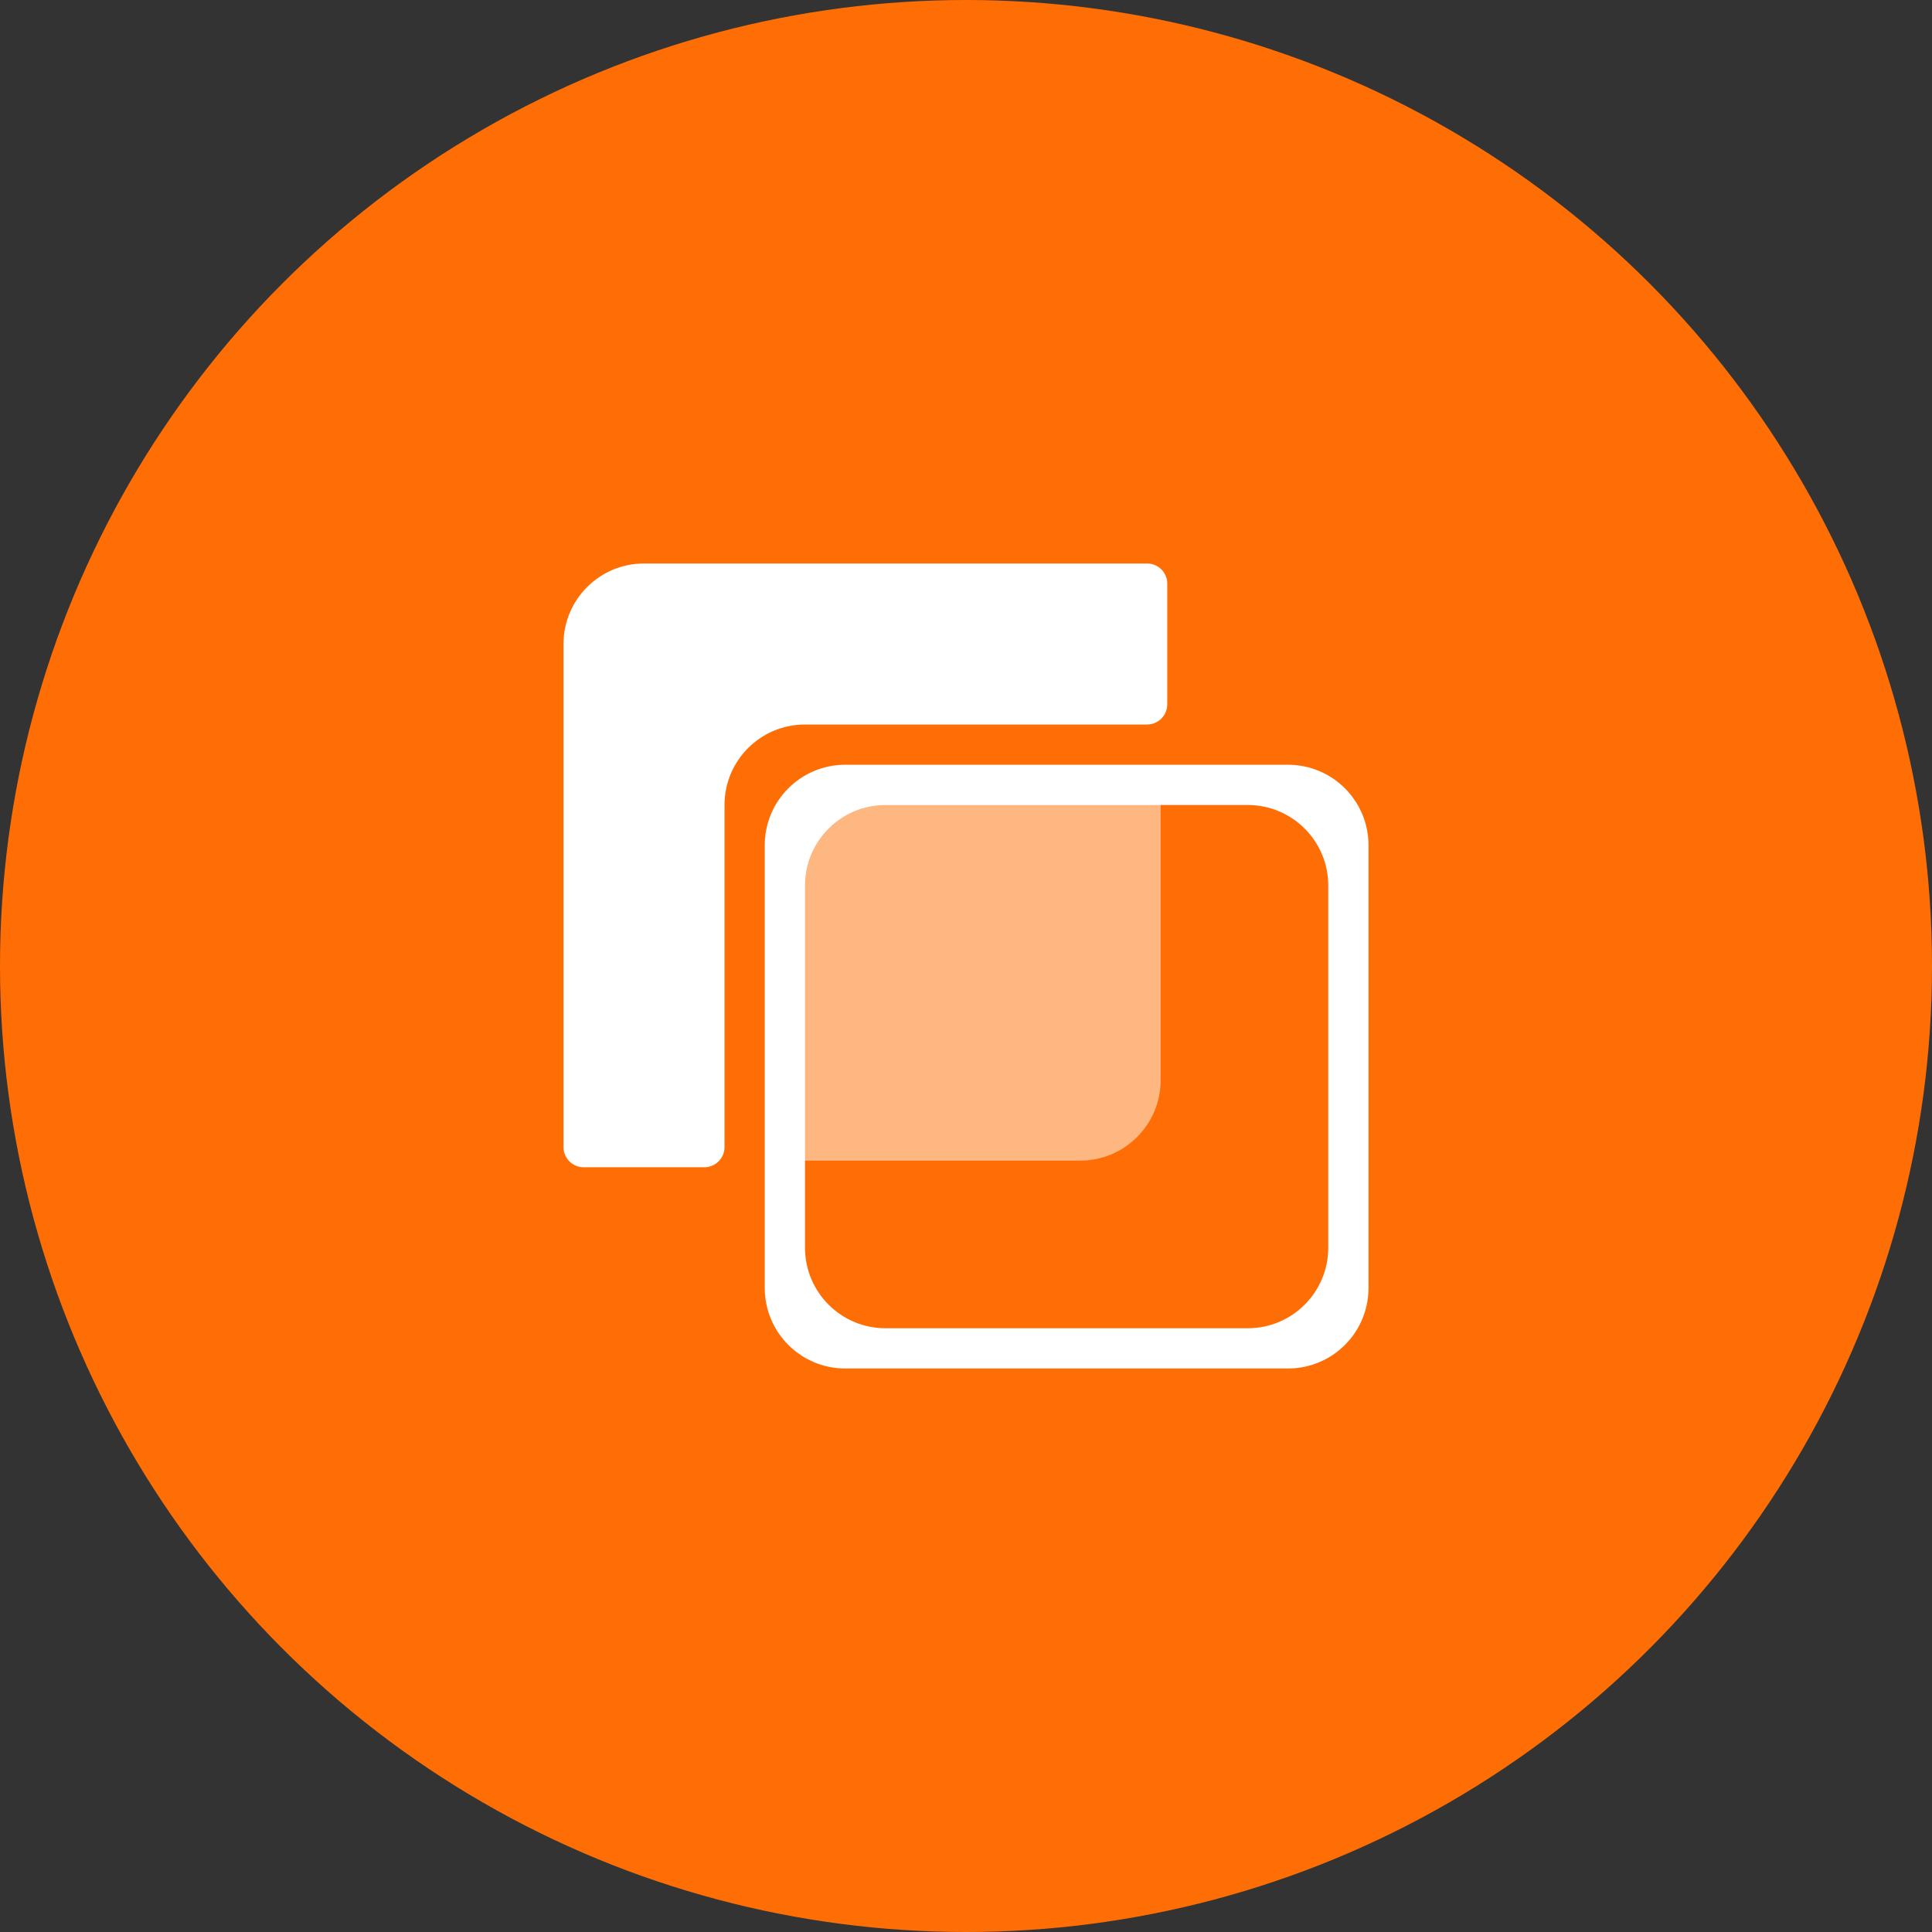 <svg width="96" height="96" viewBox="0 0 96 96" fill="none" xmlns="http://www.w3.org/2000/svg">
              <rect x="0" y="0" width="96" height="96" fill="#333333" stroke="none"/>
              <circle cx="48" cy="48" r="48" fill="#FF6E05"></circle>
              <path d="M42 38C39.791 38 38 39.791 38 42V64C38 66.209 39.791 68 42 68H64C66.209 68 68 66.209 68 64V42C68 39.791 66.209 38 64 38H42ZM66 62C66 64.209 64.209 66 62 66H44C41.791 66 40 64.209 40 62V44C40 41.791 41.791 40 44 40H62C64.209 40 66 41.791 66 44V62ZM40 36C37.791 36 36 37.791 36 40V57C36 57.552 35.552 58 35 58H29C28.448 58 28 57.552 28 57V32C28 29.791 29.791 28 32 28H57C57.552 28 58 28.448 58 29V35C58 35.552 57.552 36 57 36H40Z" fill="white"></path>
              <path opacity="0.5" d="M38.328 44.328C38.328 41.014 41.015 38.328 44.328 38.328H57.672V53.671C57.672 55.88 55.881 57.671 53.672 57.671H38.328V44.328Z" fill="white"></path>
            </svg>
